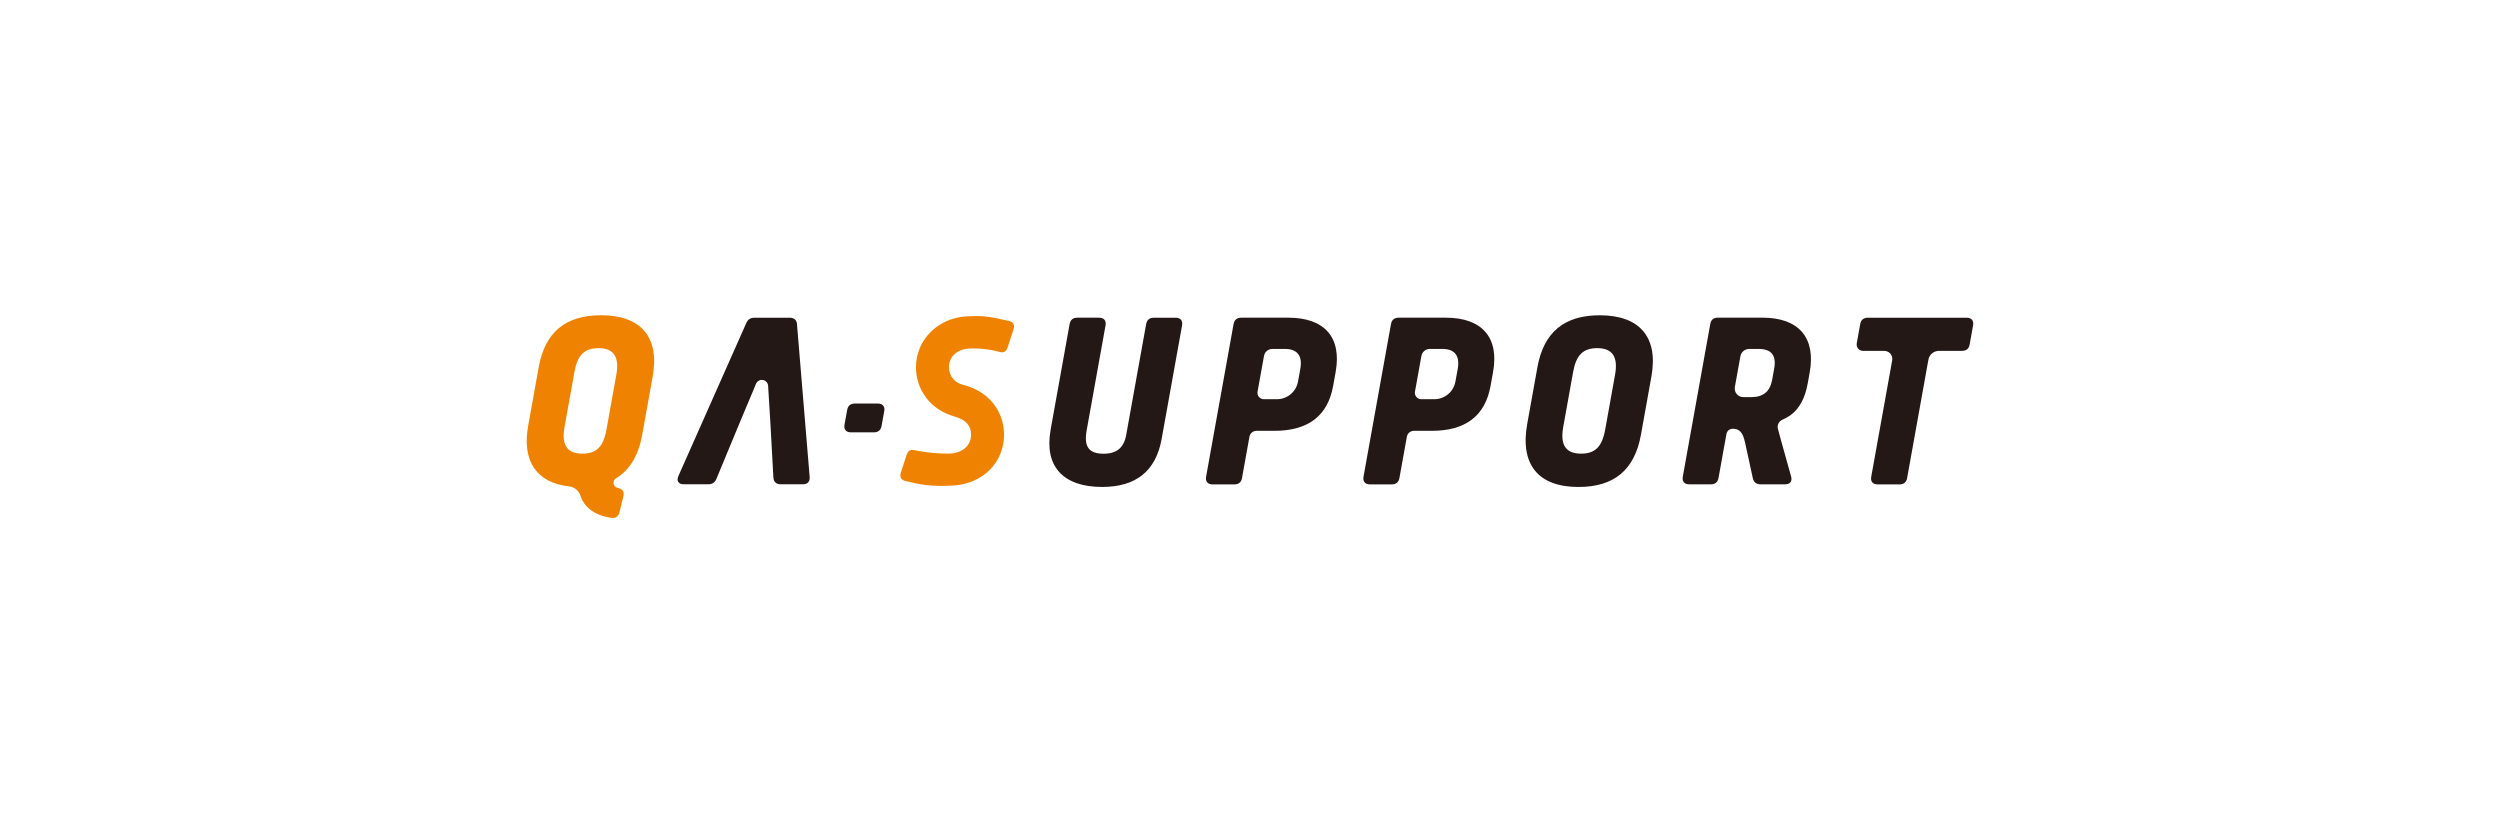 <?xml version="1.0" encoding="UTF-8"?>
<svg id="b" data-name="レイヤー 2" xmlns="http://www.w3.org/2000/svg" viewBox="0 0 900 300">
  <g id="c" data-name="レイヤー 2">
    <rect width="900" height="300" style="fill: none;"/>
    <g>
      <g>
        <path d="m234.97,135.53l-3.78,21.01c-1.34,7.47-4.47,12.65-9.43,15.65-1.41.85-1.09,3.02.51,3.41.02,0,.03,0,.05.01,1.73.41,2.52,1.3,2.11,2.97l-1.41,5.78c-.38,1.55-1.39,2.32-2.99,2.07-5.87-.9-9.71-3.71-11.09-8.02-.58-1.83-2.23-3.1-4.14-3.32-11.63-1.35-16.96-9.04-14.65-21.88l3.78-21.01c2.27-12.64,9.69-18.71,22.46-18.71,14.33,0,21.13,7.88,18.58,22.03Zm-19.53-10.2c-4.98,0-7.54,2.43-8.64,8.54l-3.57,19.86c-1.18,6.54.98,9.58,6.44,9.58,4.98,0,7.54-2.43,8.64-8.55l3.57-19.86c1.17-6.53-.99-9.57-6.45-9.57Z" style="fill: #ef8200;"/>
        <path d="m378.21,154.76l6.85-38.07c.28-1.55,1.2-2.32,2.77-2.32h7.83c1.78,0,2.64,1.03,2.33,2.78l-6.78,37.71c-1.07,5.94.75,8.48,6.09,8.48,4.72,0,7.3-2.15,8.13-6.75l7.18-39.89c.28-1.55,1.2-2.32,2.77-2.32h7.83c1.78,0,2.64,1.03,2.33,2.78l-7.34,40.82c-2.08,11.58-9.19,17.32-21.45,17.32-14.11,0-20.87-7.49-18.53-20.53Z" style="fill: #231815;"/>
        <path d="m480.85,133.85l-.91,5.04c-1.95,10.84-8.99,16.21-21.24,16.21h-6.37c-1.24,0-2.31.89-2.53,2.12l-2.67,14.84c-.28,1.55-1.2,2.32-2.77,2.32h-7.83c-1.78,0-2.64-1.03-2.33-2.78l9.88-54.91c.28-1.55,1.2-2.32,2.77-2.32h17c13.01,0,19.21,7.14,16.99,19.48Zm-18.33-8.23h-4.49c-1.47,0-2.73,1.05-2.99,2.5l-2.32,12.89c-.25,1.41.83,2.71,2.27,2.71h4.69c3.74,0,6.95-2.68,7.61-6.37l.82-4.53c.85-4.74-1.06-7.21-5.58-7.21Z" style="fill: #231815;"/>
        <path d="m537.52,133.85l-.91,5.04c-1.95,10.84-8.99,16.21-21.24,16.21h-6.37c-1.25,0-2.31.89-2.53,2.12l-2.67,14.84c-.28,1.55-1.2,2.32-2.77,2.32h-7.83c-1.78,0-2.64-1.03-2.33-2.78l9.88-54.91c.28-1.55,1.2-2.32,2.77-2.32h17c13.01,0,19.21,7.14,16.99,19.48Zm-18.33-8.23h-4.49c-1.47,0-2.73,1.05-2.99,2.5l-2.32,12.89c-.25,1.41.83,2.71,2.27,2.71h4.69c3.74,0,6.95-2.68,7.61-6.37l.82-4.53c.85-4.74-1.06-7.21-5.58-7.21Z" style="fill: #231815;"/>
        <path d="m549.8,152.6l3.67-20.39c2.27-12.64,9.69-18.71,22.46-18.71,14.33,0,21.13,7.88,18.58,22.03l-3.78,21.01c-2.28,12.68-9.71,18.77-22.49,18.77-14.32,0-21.1-7.9-18.44-22.72Zm28.05,2.16l3.57-19.86c1.17-6.53-.99-9.57-6.45-9.57-4.98,0-7.54,2.43-8.64,8.54l-3.57,19.86c-1.18,6.54.98,9.58,6.44,9.58,4.98,0,7.54-2.43,8.64-8.55Z" style="fill: #231815;"/>
        <path d="m634.51,114.36c13.03,0,19.23,7.19,16.98,19.72l-.72,4c-.94,5.21-2.97,8.97-6.04,11.27-.98.73-2.12,1.33-3.09,1.76-1.26.57-1.94,1.95-1.59,3.29.34,1.27.77,2.91,1.24,4.58l3.5,12.51c.49,1.77-.32,2.87-2.18,2.87h-8.79c-1.55,0-2.48-.74-2.81-2.24l-2.78-12.77c-.8-3.7-2.01-5-4.46-5h-.01c-1.1,0-2.05.79-2.24,1.88l-2.85,15.81c-.28,1.55-1.2,2.32-2.77,2.32h-7.76c-1.78,0-2.64-1.03-2.33-2.78l9.88-54.91c.28-1.55,1.2-2.32,2.77-2.32h10.58v.05s.03-.05.03-.05h5.43Zm-1.35,11.26h-3.47c-1.54,0-2.86,1.1-3.14,2.62l-2,11.09c-.34,1.89,1.11,3.63,3.03,3.63h2.93c4.27,0,6.71-2.03,7.46-6.2l.74-4.1c.85-4.7-1.01-7.04-5.56-7.04Z" style="fill: #231815;"/>
        <path d="m710.31,117.15l-1.23,6.84c-.28,1.55-1.2,2.32-2.77,2.32h-8.29c-1.86,0-3.46,1.33-3.79,3.17l-7.66,42.59c-.28,1.55-1.2,2.32-2.77,2.32h-7.82c-1.78,0-2.64-1.03-2.33-2.78l7.54-41.89c.32-1.77-1.04-3.4-2.84-3.4h-7.58c-1.55,0-2.6-1.25-2.33-2.78l1.23-6.84c.28-1.55,1.2-2.32,2.77-2.32h35.54c1.78,0,2.64,1.03,2.32,2.78Z" style="fill: #231815;"/>
      </g>
      <path d="m315.99,145.28h-8.24c-1.57,0-2.49.77-2.77,2.32l-.95,5.26c-.32,1.75.55,2.78,2.33,2.78h8.24c1.57,0,2.49-.77,2.77-2.32l.95-5.26c.32-1.75-.55-2.78-2.33-2.78Z" style="fill: #231815;"/>
      <path d="m286.95,116.81c-.13-1.6-1.05-2.43-2.66-2.43h-12.65c-1.46,0-2.39.6-2.98,1.93l-24.42,55.03c-.79,1.78-.01,3,1.95,3h8.77c1.47,0,2.4-.62,2.96-1.97l3.56-8.59,4.55-10.98,5.37-12.79c.26-.62.51-1.23.74-1.83h0c.35-.84,1.18-1.43,2.14-1.42,1.22.01,2.19.98,2.25,2.18h0c.02.33.03.65.05.98l.79,12.88.6,10.98.45,8.09c.09,1.62,1,2.47,2.63,2.47h7.98c1.72,0,2.58-.96,2.44-2.68l-4.55-54.85Z" style="fill: #231815;"/>
      <path d="m346.93,138.62c-4.83-1.23-5.32-5.14-5.32-6.41,0-3.56,2.73-6.21,6.27-6.63,2.55-.3,7.31-.17,11.89,1.09h-.04c1.91.56,2.61-.4,3.1-1.86l2-6.14c.48-1.47.24-2.68-1.63-3.14-7.94-1.81-9.89-1.91-15.13-1.65-10.1.51-18.32,8.2-18.32,18.32,0,3.46.96,6.7,2.63,9.46,2.59,4.3,6.62,6.97,11.5,8.37,4,1.15,5.71,3.35,5.71,6.45,0,3.56-2.75,6.82-8.28,6.82-2.92,0-7.29-.21-12.11-1.25-1.74-.35-2.38.45-2.82,1.71l-2.08,6.4c-.41,1.48-.12,2.58,1.78,3.03,4.92,1.16,8.57,2.07,17.05,1.6,10.58-.6,18.32-8.2,18.32-18.32,0-3.46-.96-6.7-2.63-9.46-1.54-2.55-5.08-6.68-11.89-8.41Z" style="fill: #ef8200;"/>
    </g>
  </g>
</svg>